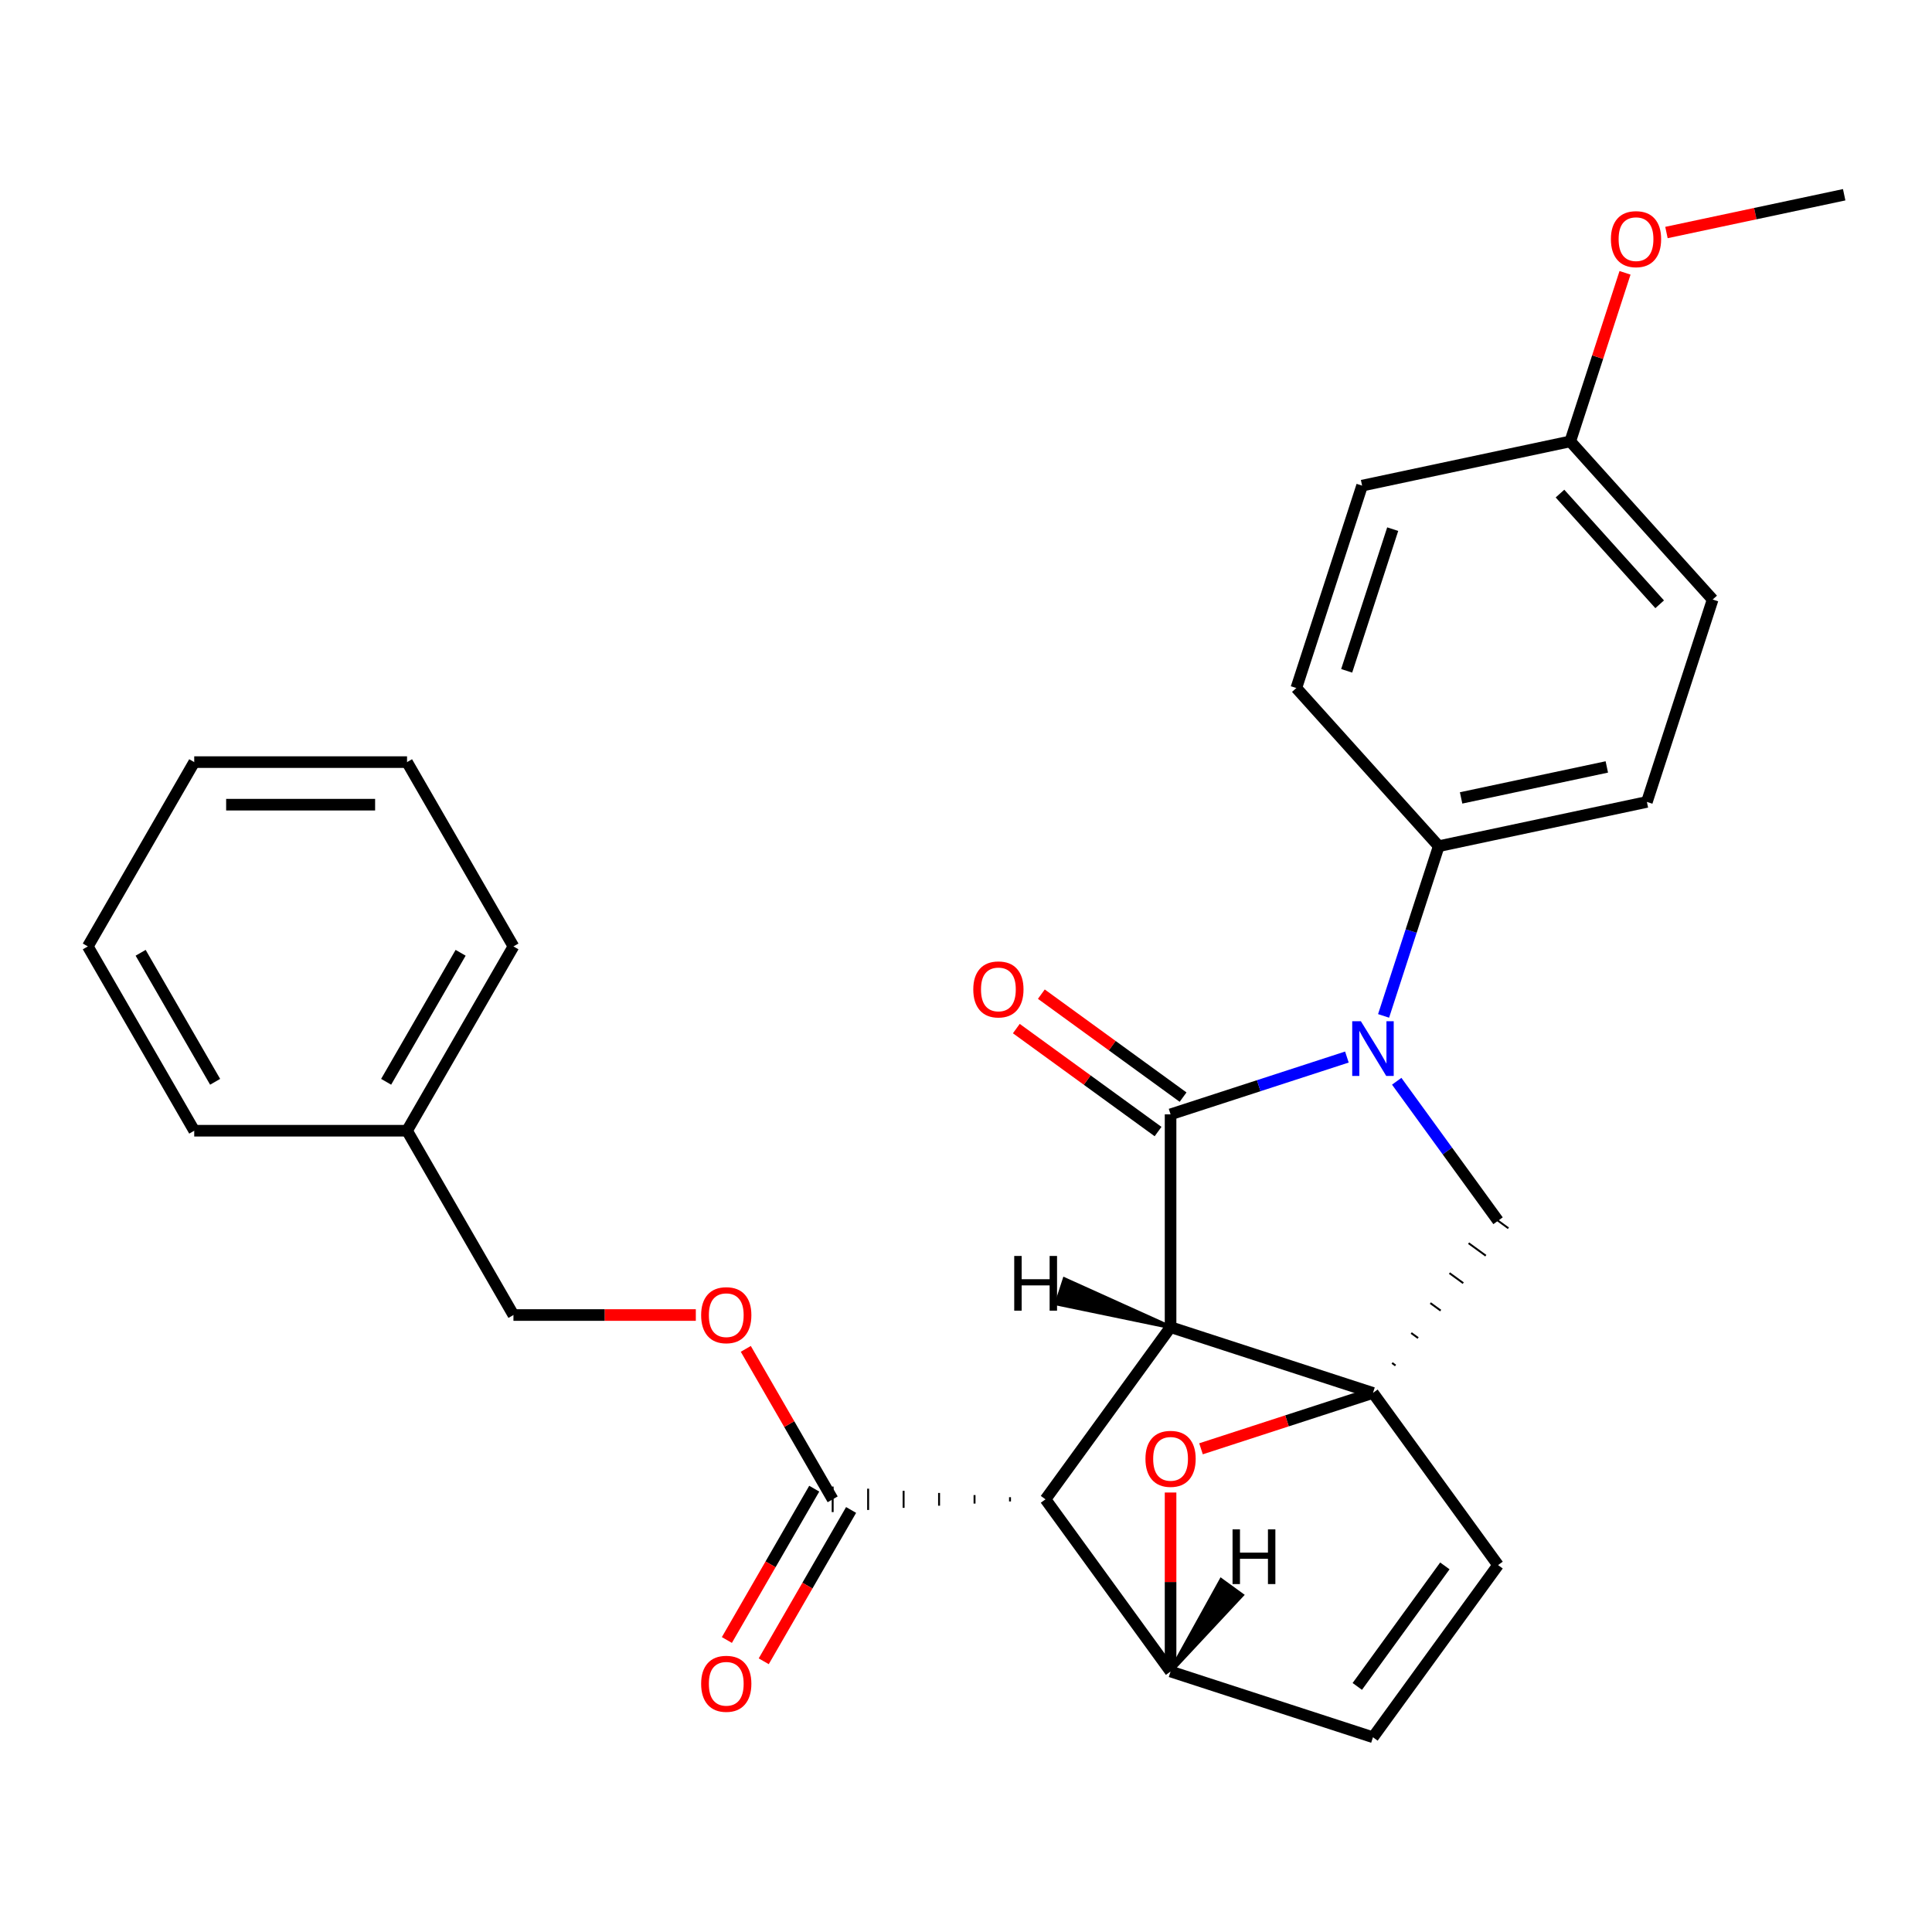 <?xml version='1.0' encoding='iso-8859-1'?>
<svg version='1.1' baseProfile='full'
              xmlns='http://www.w3.org/2000/svg'
                      xmlns:rdkit='http://www.rdkit.org/xml'
                      xmlns:xlink='http://www.w3.org/1999/xlink'
                  xml:space='preserve'
width='1000px' height='1000px' viewBox='0 0 1000 1000'>
<!-- END OF HEADER -->
<rect style='opacity:1.0;fill:#FFFFFF;stroke:none' width='1000' height='1000' x='0' y='0'> </rect>
<path class='bond-0' d='M 605.884,686.934 L 605.884,576.782' style='fill:none;fill-rule:evenodd;stroke:#000000;stroke-width:6px;stroke-linecap:butt;stroke-linejoin:miter;stroke-opacity:1' />
<path class='bond-1' d='M 605.884,686.934 L 710.645,720.973' style='fill:none;fill-rule:evenodd;stroke:#000000;stroke-width:6px;stroke-linecap:butt;stroke-linejoin:miter;stroke-opacity:1' />
<path class='bond-3' d='M 605.884,686.934 L 541.139,776.049' style='fill:none;fill-rule:evenodd;stroke:#000000;stroke-width:6px;stroke-linecap:butt;stroke-linejoin:miter;stroke-opacity:1' />
<path class='bond-33' d='M 605.884,686.934 L 551.002,662.152 L 546.917,674.723 Z' style='fill:#000000;fill-rule:evenodd;fill-opacity:1;stroke:#000000;stroke-width:2px;stroke-linecap:butt;stroke-linejoin:miter;stroke-opacity:1;' />
<path class='bond-2' d='M 605.884,576.782 L 651.518,561.954' style='fill:none;fill-rule:evenodd;stroke:#000000;stroke-width:6px;stroke-linecap:butt;stroke-linejoin:miter;stroke-opacity:1' />
<path class='bond-2' d='M 651.518,561.954 L 697.151,547.127' style='fill:none;fill-rule:evenodd;stroke:#0000FF;stroke-width:6px;stroke-linecap:butt;stroke-linejoin:miter;stroke-opacity:1' />
<path class='bond-10' d='M 612.359,567.87 L 575.678,541.22' style='fill:none;fill-rule:evenodd;stroke:#000000;stroke-width:6px;stroke-linecap:butt;stroke-linejoin:miter;stroke-opacity:1' />
<path class='bond-10' d='M 575.678,541.22 L 538.998,514.57' style='fill:none;fill-rule:evenodd;stroke:#FF0000;stroke-width:6px;stroke-linecap:butt;stroke-linejoin:miter;stroke-opacity:1' />
<path class='bond-10' d='M 599.41,585.693 L 562.729,559.043' style='fill:none;fill-rule:evenodd;stroke:#000000;stroke-width:6px;stroke-linecap:butt;stroke-linejoin:miter;stroke-opacity:1' />
<path class='bond-10' d='M 562.729,559.043 L 526.049,532.393' style='fill:none;fill-rule:evenodd;stroke:#FF0000;stroke-width:6px;stroke-linecap:butt;stroke-linejoin:miter;stroke-opacity:1' />
<path class='bond-5' d='M 722.327,706.768 L 720.545,705.473' style='fill:none;fill-rule:evenodd;stroke:#000000;stroke-width:1.0px;stroke-linecap:butt;stroke-linejoin:miter;stroke-opacity:1' />
<path class='bond-5' d='M 734.009,692.562 L 730.445,689.973' style='fill:none;fill-rule:evenodd;stroke:#000000;stroke-width:1.0px;stroke-linecap:butt;stroke-linejoin:miter;stroke-opacity:1' />
<path class='bond-5' d='M 745.691,678.357 L 740.345,674.473' style='fill:none;fill-rule:evenodd;stroke:#000000;stroke-width:1.0px;stroke-linecap:butt;stroke-linejoin:miter;stroke-opacity:1' />
<path class='bond-5' d='M 757.374,664.152 L 750.244,658.973' style='fill:none;fill-rule:evenodd;stroke:#000000;stroke-width:1.0px;stroke-linecap:butt;stroke-linejoin:miter;stroke-opacity:1' />
<path class='bond-5' d='M 769.056,649.947 L 760.144,643.473' style='fill:none;fill-rule:evenodd;stroke:#000000;stroke-width:1.0px;stroke-linecap:butt;stroke-linejoin:miter;stroke-opacity:1' />
<path class='bond-5' d='M 780.738,635.742 L 770.044,627.973' style='fill:none;fill-rule:evenodd;stroke:#000000;stroke-width:1.0px;stroke-linecap:butt;stroke-linejoin:miter;stroke-opacity:1' />
<path class='bond-7' d='M 710.645,720.973 L 775.391,810.087' style='fill:none;fill-rule:evenodd;stroke:#000000;stroke-width:6px;stroke-linecap:butt;stroke-linejoin:miter;stroke-opacity:1' />
<path class='bond-31' d='M 710.645,720.973 L 666.142,735.433' style='fill:none;fill-rule:evenodd;stroke:#000000;stroke-width:6px;stroke-linecap:butt;stroke-linejoin:miter;stroke-opacity:1' />
<path class='bond-31' d='M 666.142,735.433 L 621.638,749.893' style='fill:none;fill-rule:evenodd;stroke:#FF0000;stroke-width:6px;stroke-linecap:butt;stroke-linejoin:miter;stroke-opacity:1' />
<path class='bond-9' d='M 716.141,525.829 L 730.412,481.906' style='fill:none;fill-rule:evenodd;stroke:#0000FF;stroke-width:6px;stroke-linecap:butt;stroke-linejoin:miter;stroke-opacity:1' />
<path class='bond-9' d='M 730.412,481.906 L 744.684,437.982' style='fill:none;fill-rule:evenodd;stroke:#000000;stroke-width:6px;stroke-linecap:butt;stroke-linejoin:miter;stroke-opacity:1' />
<path class='bond-27' d='M 722.934,559.657 L 749.162,595.757' style='fill:none;fill-rule:evenodd;stroke:#0000FF;stroke-width:6px;stroke-linecap:butt;stroke-linejoin:miter;stroke-opacity:1' />
<path class='bond-27' d='M 749.162,595.757 L 775.391,631.858' style='fill:none;fill-rule:evenodd;stroke:#000000;stroke-width:6px;stroke-linecap:butt;stroke-linejoin:miter;stroke-opacity:1' />
<path class='bond-4' d='M 541.139,776.049 L 605.884,865.163' style='fill:none;fill-rule:evenodd;stroke:#000000;stroke-width:6px;stroke-linecap:butt;stroke-linejoin:miter;stroke-opacity:1' />
<path class='bond-6' d='M 522.78,774.947 L 522.78,777.15' style='fill:none;fill-rule:evenodd;stroke:#000000;stroke-width:1.0px;stroke-linecap:butt;stroke-linejoin:miter;stroke-opacity:1' />
<path class='bond-6' d='M 504.421,773.846 L 504.421,778.252' style='fill:none;fill-rule:evenodd;stroke:#000000;stroke-width:1.0px;stroke-linecap:butt;stroke-linejoin:miter;stroke-opacity:1' />
<path class='bond-6' d='M 486.063,772.744 L 486.063,779.353' style='fill:none;fill-rule:evenodd;stroke:#000000;stroke-width:1.0px;stroke-linecap:butt;stroke-linejoin:miter;stroke-opacity:1' />
<path class='bond-6' d='M 467.704,771.642 L 467.704,780.455' style='fill:none;fill-rule:evenodd;stroke:#000000;stroke-width:1.0px;stroke-linecap:butt;stroke-linejoin:miter;stroke-opacity:1' />
<path class='bond-6' d='M 449.345,770.541 L 449.345,781.556' style='fill:none;fill-rule:evenodd;stroke:#000000;stroke-width:1.0px;stroke-linecap:butt;stroke-linejoin:miter;stroke-opacity:1' />
<path class='bond-6' d='M 430.987,769.439 L 430.987,782.658' style='fill:none;fill-rule:evenodd;stroke:#000000;stroke-width:1.0px;stroke-linecap:butt;stroke-linejoin:miter;stroke-opacity:1' />
<path class='bond-8' d='M 605.884,865.163 L 710.645,899.202' style='fill:none;fill-rule:evenodd;stroke:#000000;stroke-width:6px;stroke-linecap:butt;stroke-linejoin:miter;stroke-opacity:1' />
<path class='bond-32' d='M 605.884,865.163 L 605.884,818.844' style='fill:none;fill-rule:evenodd;stroke:#000000;stroke-width:6px;stroke-linecap:butt;stroke-linejoin:miter;stroke-opacity:1' />
<path class='bond-32' d='M 605.884,818.844 L 605.884,772.525' style='fill:none;fill-rule:evenodd;stroke:#FF0000;stroke-width:6px;stroke-linecap:butt;stroke-linejoin:miter;stroke-opacity:1' />
<path class='bond-34' d='M 605.884,865.163 L 642.773,825.634 L 632.08,817.865 Z' style='fill:#000000;fill-rule:evenodd;fill-opacity:1;stroke:#000000;stroke-width:2px;stroke-linecap:butt;stroke-linejoin:miter;stroke-opacity:1;' />
<path class='bond-11' d='M 430.987,776.049 L 408.504,737.108' style='fill:none;fill-rule:evenodd;stroke:#000000;stroke-width:6px;stroke-linecap:butt;stroke-linejoin:miter;stroke-opacity:1' />
<path class='bond-11' d='M 408.504,737.108 L 386.022,698.168' style='fill:none;fill-rule:evenodd;stroke:#FF0000;stroke-width:6px;stroke-linecap:butt;stroke-linejoin:miter;stroke-opacity:1' />
<path class='bond-12' d='M 421.447,770.541 L 398.838,809.701' style='fill:none;fill-rule:evenodd;stroke:#000000;stroke-width:6px;stroke-linecap:butt;stroke-linejoin:miter;stroke-opacity:1' />
<path class='bond-12' d='M 398.838,809.701 L 376.229,848.862' style='fill:none;fill-rule:evenodd;stroke:#FF0000;stroke-width:6px;stroke-linecap:butt;stroke-linejoin:miter;stroke-opacity:1' />
<path class='bond-12' d='M 440.526,781.556 L 417.917,820.716' style='fill:none;fill-rule:evenodd;stroke:#000000;stroke-width:6px;stroke-linecap:butt;stroke-linejoin:miter;stroke-opacity:1' />
<path class='bond-12' d='M 417.917,820.716 L 395.308,859.877' style='fill:none;fill-rule:evenodd;stroke:#FF0000;stroke-width:6px;stroke-linecap:butt;stroke-linejoin:miter;stroke-opacity:1' />
<path class='bond-28' d='M 775.391,810.087 L 710.645,899.202' style='fill:none;fill-rule:evenodd;stroke:#000000;stroke-width:6px;stroke-linecap:butt;stroke-linejoin:miter;stroke-opacity:1' />
<path class='bond-28' d='M 747.856,810.505 L 702.534,872.886' style='fill:none;fill-rule:evenodd;stroke:#000000;stroke-width:6px;stroke-linecap:butt;stroke-linejoin:miter;stroke-opacity:1' />
<path class='bond-13' d='M 744.684,437.982 L 852.429,415.08' style='fill:none;fill-rule:evenodd;stroke:#000000;stroke-width:6px;stroke-linecap:butt;stroke-linejoin:miter;stroke-opacity:1' />
<path class='bond-13' d='M 756.265,412.998 L 831.687,396.966' style='fill:none;fill-rule:evenodd;stroke:#000000;stroke-width:6px;stroke-linecap:butt;stroke-linejoin:miter;stroke-opacity:1' />
<path class='bond-14' d='M 744.684,437.982 L 670.978,356.123' style='fill:none;fill-rule:evenodd;stroke:#000000;stroke-width:6px;stroke-linecap:butt;stroke-linejoin:miter;stroke-opacity:1' />
<path class='bond-15' d='M 360.157,680.654 L 312.958,680.654' style='fill:none;fill-rule:evenodd;stroke:#FF0000;stroke-width:6px;stroke-linecap:butt;stroke-linejoin:miter;stroke-opacity:1' />
<path class='bond-15' d='M 312.958,680.654 L 265.759,680.654' style='fill:none;fill-rule:evenodd;stroke:#000000;stroke-width:6px;stroke-linecap:butt;stroke-linejoin:miter;stroke-opacity:1' />
<path class='bond-17' d='M 852.429,415.08 L 886.468,310.319' style='fill:none;fill-rule:evenodd;stroke:#000000;stroke-width:6px;stroke-linecap:butt;stroke-linejoin:miter;stroke-opacity:1' />
<path class='bond-18' d='M 670.978,356.123 L 705.017,251.362' style='fill:none;fill-rule:evenodd;stroke:#000000;stroke-width:6px;stroke-linecap:butt;stroke-linejoin:miter;stroke-opacity:1' />
<path class='bond-18' d='M 697.036,347.217 L 720.863,273.884' style='fill:none;fill-rule:evenodd;stroke:#000000;stroke-width:6px;stroke-linecap:butt;stroke-linejoin:miter;stroke-opacity:1' />
<path class='bond-19' d='M 265.759,680.654 L 210.683,585.26' style='fill:none;fill-rule:evenodd;stroke:#000000;stroke-width:6px;stroke-linecap:butt;stroke-linejoin:miter;stroke-opacity:1' />
<path class='bond-16' d='M 812.762,228.46 L 886.468,310.319' style='fill:none;fill-rule:evenodd;stroke:#000000;stroke-width:6px;stroke-linecap:butt;stroke-linejoin:miter;stroke-opacity:1' />
<path class='bond-16' d='M 807.446,255.48 L 859.04,312.782' style='fill:none;fill-rule:evenodd;stroke:#000000;stroke-width:6px;stroke-linecap:butt;stroke-linejoin:miter;stroke-opacity:1' />
<path class='bond-20' d='M 812.762,228.46 L 826.936,184.837' style='fill:none;fill-rule:evenodd;stroke:#000000;stroke-width:6px;stroke-linecap:butt;stroke-linejoin:miter;stroke-opacity:1' />
<path class='bond-20' d='M 826.936,184.837 L 841.11,141.213' style='fill:none;fill-rule:evenodd;stroke:#FF0000;stroke-width:6px;stroke-linecap:butt;stroke-linejoin:miter;stroke-opacity:1' />
<path class='bond-29' d='M 812.762,228.46 L 705.017,251.362' style='fill:none;fill-rule:evenodd;stroke:#000000;stroke-width:6px;stroke-linecap:butt;stroke-linejoin:miter;stroke-opacity:1' />
<path class='bond-21' d='M 210.683,585.26 L 265.759,489.865' style='fill:none;fill-rule:evenodd;stroke:#000000;stroke-width:6px;stroke-linecap:butt;stroke-linejoin:miter;stroke-opacity:1' />
<path class='bond-21' d='M 199.865,559.935 L 238.418,493.159' style='fill:none;fill-rule:evenodd;stroke:#000000;stroke-width:6px;stroke-linecap:butt;stroke-linejoin:miter;stroke-opacity:1' />
<path class='bond-22' d='M 210.683,585.26 L 100.531,585.26' style='fill:none;fill-rule:evenodd;stroke:#000000;stroke-width:6px;stroke-linecap:butt;stroke-linejoin:miter;stroke-opacity:1' />
<path class='bond-23' d='M 862.554,120.351 L 908.55,110.574' style='fill:none;fill-rule:evenodd;stroke:#FF0000;stroke-width:6px;stroke-linecap:butt;stroke-linejoin:miter;stroke-opacity:1' />
<path class='bond-23' d='M 908.55,110.574 L 954.545,100.798' style='fill:none;fill-rule:evenodd;stroke:#000000;stroke-width:6px;stroke-linecap:butt;stroke-linejoin:miter;stroke-opacity:1' />
<path class='bond-24' d='M 265.759,489.865 L 210.683,394.471' style='fill:none;fill-rule:evenodd;stroke:#000000;stroke-width:6px;stroke-linecap:butt;stroke-linejoin:miter;stroke-opacity:1' />
<path class='bond-25' d='M 100.531,585.26 L 45.455,489.865' style='fill:none;fill-rule:evenodd;stroke:#000000;stroke-width:6px;stroke-linecap:butt;stroke-linejoin:miter;stroke-opacity:1' />
<path class='bond-25' d='M 111.348,559.935 L 72.795,493.159' style='fill:none;fill-rule:evenodd;stroke:#000000;stroke-width:6px;stroke-linecap:butt;stroke-linejoin:miter;stroke-opacity:1' />
<path class='bond-26' d='M 210.683,394.471 L 100.531,394.471' style='fill:none;fill-rule:evenodd;stroke:#000000;stroke-width:6px;stroke-linecap:butt;stroke-linejoin:miter;stroke-opacity:1' />
<path class='bond-26' d='M 194.16,416.501 L 117.053,416.501' style='fill:none;fill-rule:evenodd;stroke:#000000;stroke-width:6px;stroke-linecap:butt;stroke-linejoin:miter;stroke-opacity:1' />
<path class='bond-30' d='M 45.455,489.865 L 100.531,394.471' style='fill:none;fill-rule:evenodd;stroke:#000000;stroke-width:6px;stroke-linecap:butt;stroke-linejoin:miter;stroke-opacity:1' />
<path  class='atom-3' d='M 704.385 528.583
L 713.665 543.583
Q 714.585 545.063, 716.065 547.743
Q 717.545 550.423, 717.625 550.583
L 717.625 528.583
L 721.385 528.583
L 721.385 556.903
L 717.505 556.903
L 707.545 540.503
Q 706.385 538.583, 705.145 536.383
Q 703.945 534.183, 703.585 533.503
L 703.585 556.903
L 699.905 556.903
L 699.905 528.583
L 704.385 528.583
' fill='#0000FF'/>
<path  class='atom-11' d='M 503.769 512.116
Q 503.769 505.316, 507.129 501.516
Q 510.489 497.716, 516.769 497.716
Q 523.049 497.716, 526.409 501.516
Q 529.769 505.316, 529.769 512.116
Q 529.769 518.996, 526.369 522.916
Q 522.969 526.796, 516.769 526.796
Q 510.529 526.796, 507.129 522.916
Q 503.769 519.036, 503.769 512.116
M 516.769 523.596
Q 521.089 523.596, 523.409 520.716
Q 525.769 517.796, 525.769 512.116
Q 525.769 506.556, 523.409 503.756
Q 521.089 500.916, 516.769 500.916
Q 512.449 500.916, 510.089 503.716
Q 507.769 506.516, 507.769 512.116
Q 507.769 517.836, 510.089 520.716
Q 512.449 523.596, 516.769 523.596
' fill='#FF0000'/>
<path  class='atom-12' d='M 362.911 680.734
Q 362.911 673.934, 366.271 670.134
Q 369.631 666.334, 375.911 666.334
Q 382.191 666.334, 385.551 670.134
Q 388.911 673.934, 388.911 680.734
Q 388.911 687.614, 385.511 691.534
Q 382.111 695.414, 375.911 695.414
Q 369.671 695.414, 366.271 691.534
Q 362.911 687.654, 362.911 680.734
M 375.911 692.214
Q 380.231 692.214, 382.551 689.334
Q 384.911 686.414, 384.911 680.734
Q 384.911 675.174, 382.551 672.374
Q 380.231 669.534, 375.911 669.534
Q 371.591 669.534, 369.231 672.334
Q 366.911 675.134, 366.911 680.734
Q 366.911 686.454, 369.231 689.334
Q 371.591 692.214, 375.911 692.214
' fill='#FF0000'/>
<path  class='atom-13' d='M 362.911 871.523
Q 362.911 864.723, 366.271 860.923
Q 369.631 857.123, 375.911 857.123
Q 382.191 857.123, 385.551 860.923
Q 388.911 864.723, 388.911 871.523
Q 388.911 878.403, 385.511 882.323
Q 382.111 886.203, 375.911 886.203
Q 369.671 886.203, 366.271 882.323
Q 362.911 878.443, 362.911 871.523
M 375.911 883.003
Q 380.231 883.003, 382.551 880.123
Q 384.911 877.203, 384.911 871.523
Q 384.911 865.963, 382.551 863.163
Q 380.231 860.323, 375.911 860.323
Q 371.591 860.323, 369.231 863.123
Q 366.911 865.923, 366.911 871.523
Q 366.911 877.243, 369.231 880.123
Q 371.591 883.003, 375.911 883.003
' fill='#FF0000'/>
<path  class='atom-21' d='M 833.801 123.78
Q 833.801 116.98, 837.161 113.18
Q 840.521 109.38, 846.801 109.38
Q 853.081 109.38, 856.441 113.18
Q 859.801 116.98, 859.801 123.78
Q 859.801 130.66, 856.401 134.58
Q 853.001 138.46, 846.801 138.46
Q 840.561 138.46, 837.161 134.58
Q 833.801 130.7, 833.801 123.78
M 846.801 135.26
Q 851.121 135.26, 853.441 132.38
Q 855.801 129.46, 855.801 123.78
Q 855.801 118.22, 853.441 115.42
Q 851.121 112.58, 846.801 112.58
Q 842.481 112.58, 840.121 115.38
Q 837.801 118.18, 837.801 123.78
Q 837.801 129.5, 840.121 132.38
Q 842.481 135.26, 846.801 135.26
' fill='#FF0000'/>
<path  class='atom-28' d='M 592.884 755.091
Q 592.884 748.291, 596.244 744.491
Q 599.604 740.691, 605.884 740.691
Q 612.164 740.691, 615.524 744.491
Q 618.884 748.291, 618.884 755.091
Q 618.884 761.971, 615.484 765.891
Q 612.084 769.771, 605.884 769.771
Q 599.644 769.771, 596.244 765.891
Q 592.884 762.011, 592.884 755.091
M 605.884 766.571
Q 610.204 766.571, 612.524 763.691
Q 614.884 760.771, 614.884 755.091
Q 614.884 749.531, 612.524 746.731
Q 610.204 743.891, 605.884 743.891
Q 601.564 743.891, 599.204 746.691
Q 596.884 749.491, 596.884 755.091
Q 596.884 760.811, 599.204 763.691
Q 601.564 766.571, 605.884 766.571
' fill='#FF0000'/>
<path  class='atom-29' d='M 524.964 650.081
L 528.804 650.081
L 528.804 662.121
L 543.284 662.121
L 543.284 650.081
L 547.124 650.081
L 547.124 678.401
L 543.284 678.401
L 543.284 665.321
L 528.804 665.321
L 528.804 678.401
L 524.964 678.401
L 524.964 650.081
' fill='#000000'/>
<path  class='atom-30' d='M 637.968 791.593
L 641.808 791.593
L 641.808 803.633
L 656.288 803.633
L 656.288 791.593
L 660.128 791.593
L 660.128 819.913
L 656.288 819.913
L 656.288 806.833
L 641.808 806.833
L 641.808 819.913
L 637.968 819.913
L 637.968 791.593
' fill='#000000'/>
</svg>
